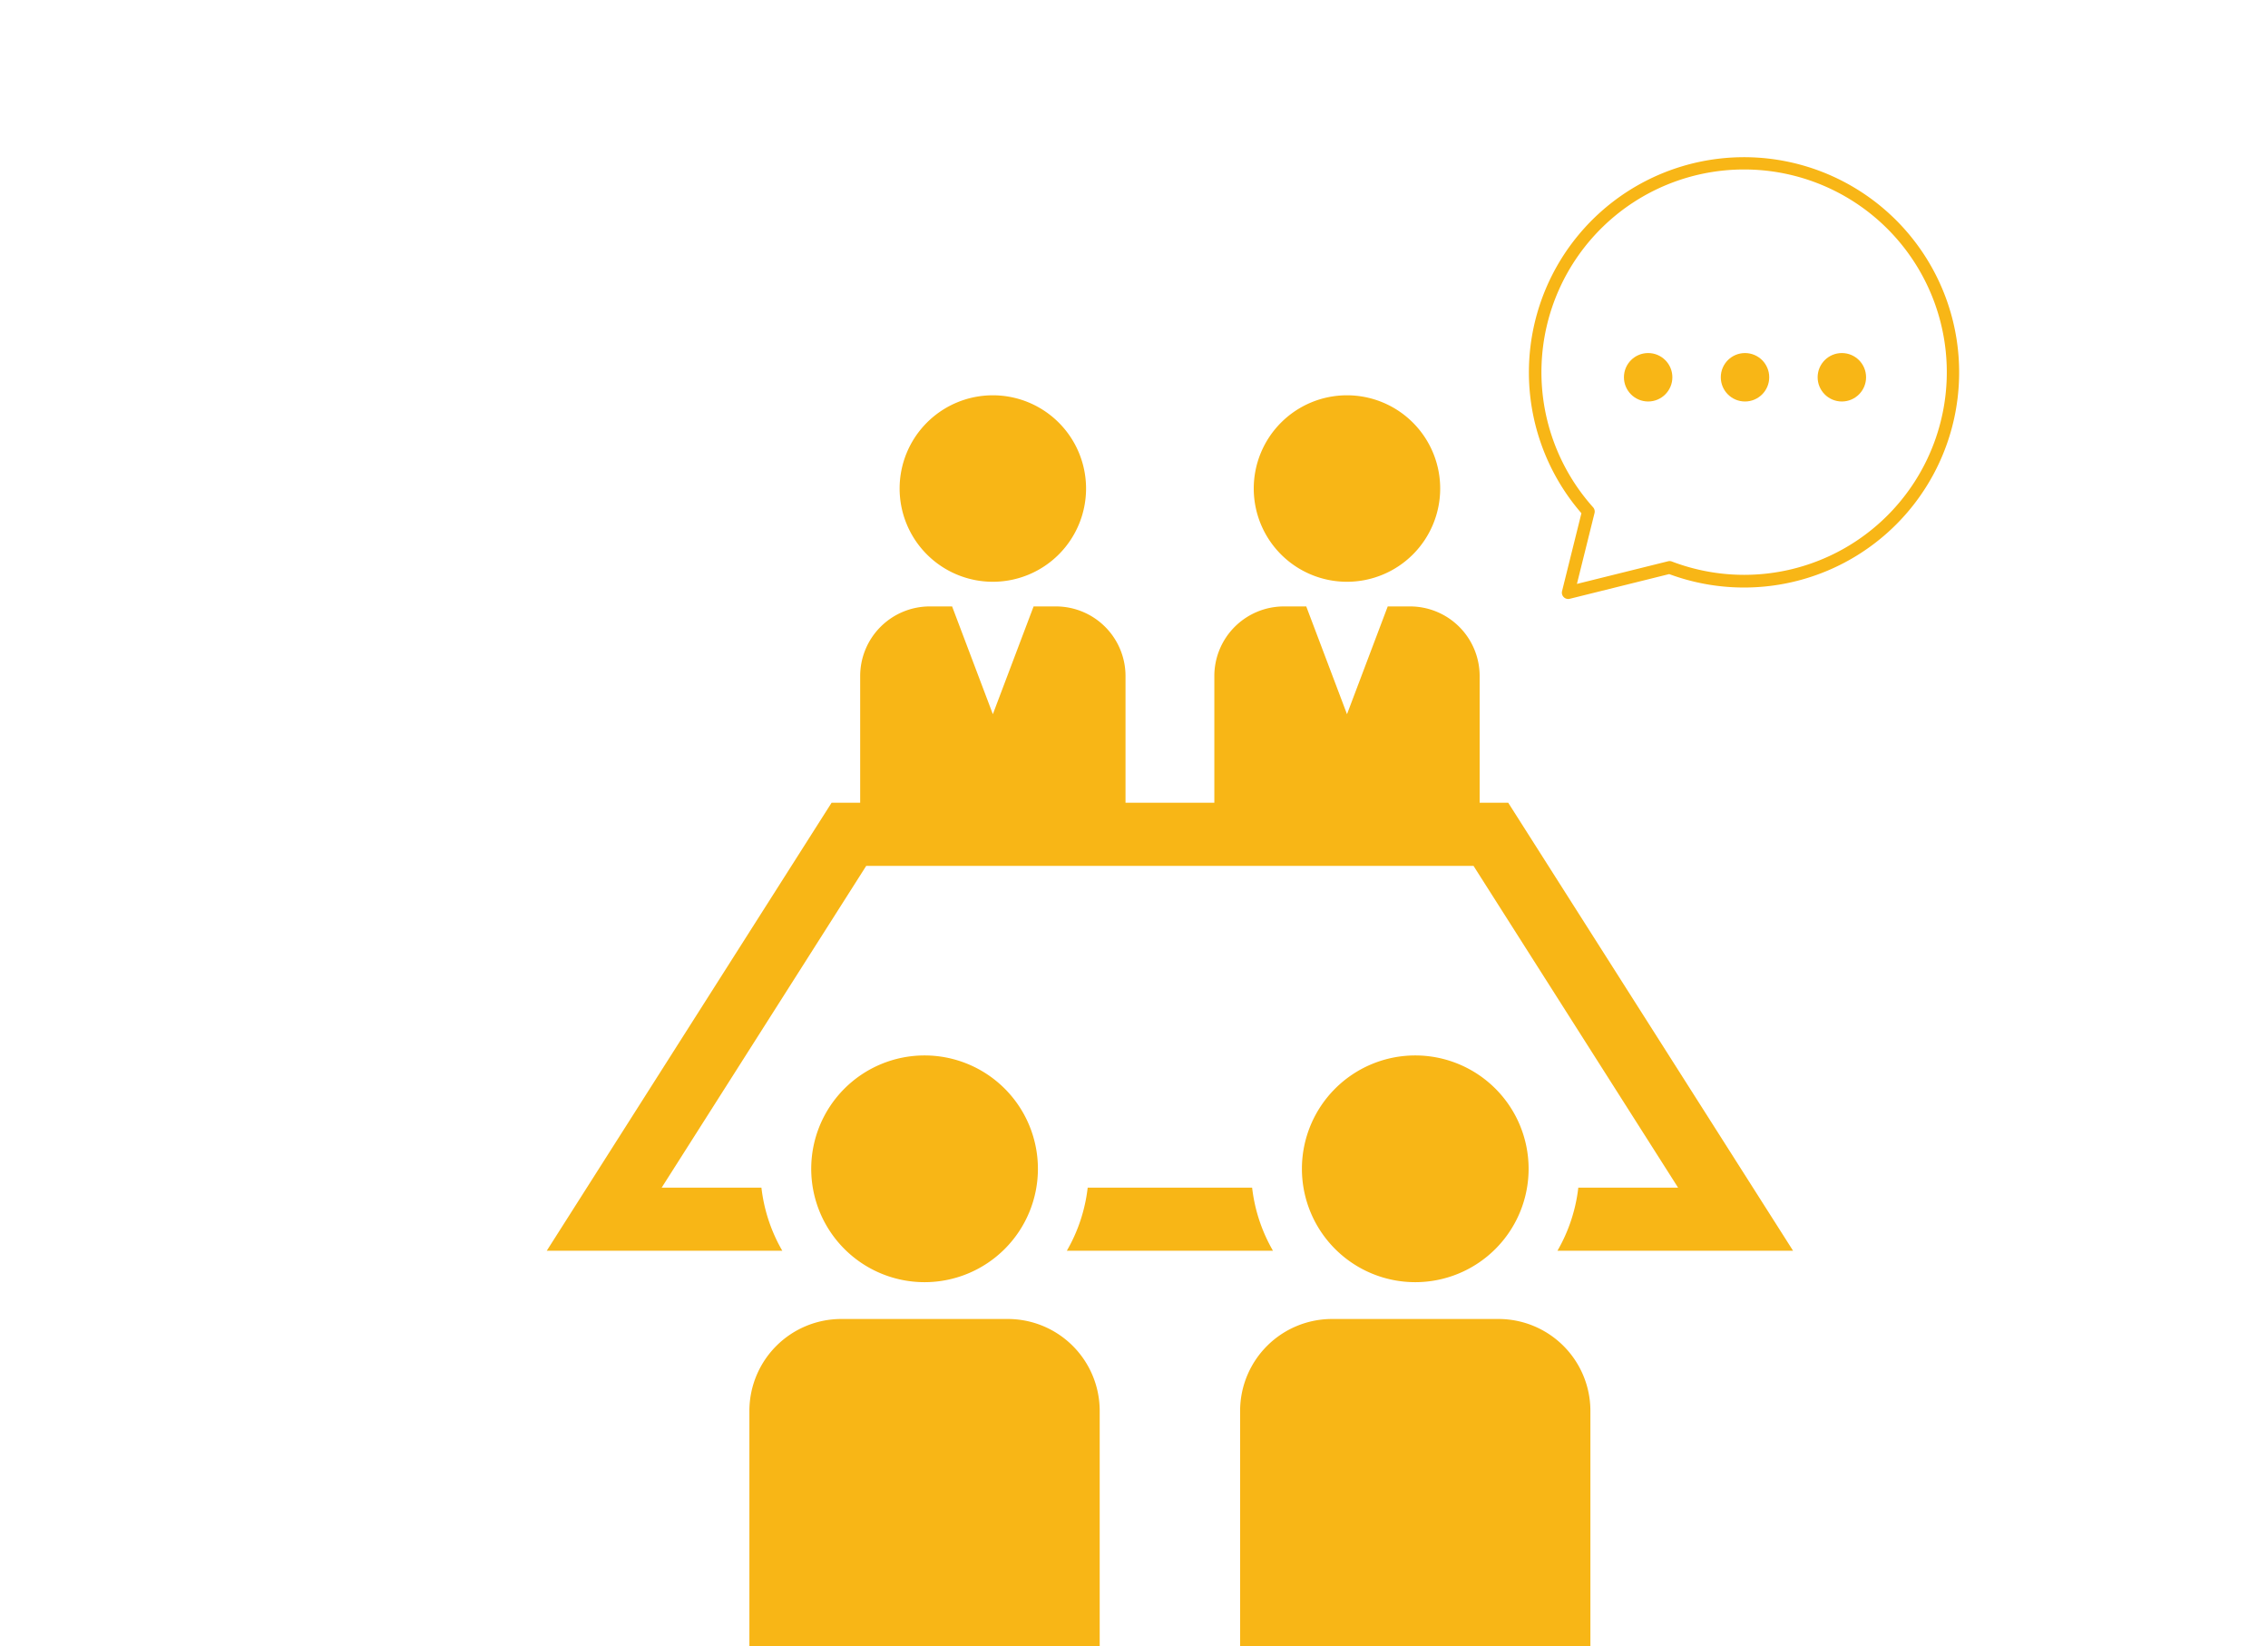 <svg xmlns="http://www.w3.org/2000/svg" xmlns:xlink="http://www.w3.org/1999/xlink" width="316" height="229.347" viewBox="0 0 316 229.347">
  <defs>
    <clipPath id="clip-path">
      <rect id="長方形_24865" data-name="長方形 24865" width="200" height="191.554" fill="#f8b616"/>
    </clipPath>
    <clipPath id="clip-path-2">
      <rect id="長方形_24851" data-name="長方形 24851" width="60.003" height="61.598" fill="none"/>
    </clipPath>
  </defs>
  <g id="グループ_13025" data-name="グループ 13025" transform="translate(-2852 -3845.119)">
    <rect id="長方形_24944" data-name="長方形 24944" width="316" height="229.347" transform="translate(2852 3845.119)" fill="#fff"/>
    <g id="グループ_13013" data-name="グループ 13013" transform="translate(2295.003 722.912)">
      <g id="グループ_12916" data-name="グループ 12916" transform="translate(620 3160)">
        <g id="グループ_12902" data-name="グループ 12902" clip-path="url(#clip-path)">
          <path id="パス_47342" data-name="パス 47342" d="M198.493,77.373a12.988,12.988,0,1,0-12.988-12.988,12.988,12.988,0,0,0,12.988,12.988" transform="translate(-123.164 -34.125)" fill="#f8b616"/>
          <path id="パス_47343" data-name="パス 47343" d="M345.317,77.373a12.988,12.988,0,1,0-12.988-12.988,12.988,12.988,0,0,0,12.988,12.988" transform="translate(-220.647 -34.125)" fill="#f8b616"/>
          <path id="パス_47352" data-name="パス 47352" d="M383.879,340.825a15.792,15.792,0,1,1-15.792-15.792,15.792,15.792,0,0,1,15.792,15.792" transform="translate(-233.902 -215.802)" fill="#f8b616"/>
          <path id="パス_47353" data-name="パス 47353" d="M375.479,479.887v-32.84a12.809,12.809,0,0,0-12.771-12.771H339.445a12.809,12.809,0,0,0-12.771,12.771v32.84Z" transform="translate(-216.892 -288.333)" fill="#f8b616"/>
          <path id="パス_47354" data-name="パス 47354" d="M257.734,379.83a22.7,22.7,0,0,1-2.908,8.794h28.726a22.7,22.7,0,0,1-2.908-8.794Z" transform="translate(-169.189 -252.184)" fill="#f8b616"/>
          <path id="パス_47355" data-name="パス 47355" d="M180.032,228.67h32.821l-39.69-62.411h-3.981V148.587a9.7,9.7,0,0,0-9.674-9.674h-3.133L150.7,153.925l-5.677-15.012h-3.133a9.7,9.7,0,0,0-9.674,9.674v17.671H119.841V148.587a9.7,9.7,0,0,0-9.674-9.674h-3.133l-5.677,15.012-5.677-15.012H92.545a9.7,9.7,0,0,0-9.674,9.674v17.671H78.89L39.2,228.67H72.021a22.707,22.707,0,0,1-2.908-8.794h-13.9l28.5-44.822h84.615l28.5,44.822h-13.9a22.7,22.7,0,0,1-2.908,8.794" transform="translate(-26.026 -92.23)" fill="#f8b616"/>
          <path id="パス_47356" data-name="パス 47356" d="M180.438,340.825a15.792,15.792,0,1,1-15.792-15.792,15.792,15.792,0,0,1,15.792,15.792" transform="translate(-98.829 -215.802)" fill="#f8b616"/>
          <path id="パス_47357" data-name="パス 47357" d="M172.037,479.887v-32.84a12.809,12.809,0,0,0-12.771-12.771H136a12.809,12.809,0,0,0-12.771,12.771v32.84Z" transform="translate(-81.819 -288.333)" fill="#f8b616"/>
        </g>
      </g>
      <g id="グループ_12919" data-name="グループ 12919" transform="translate(769.997 3144.047)">
        <g id="グループ_12909" data-name="グループ 12909" transform="translate(0)">
          <g id="グループ_12889" data-name="グループ 12889" clip-path="url(#clip-path-2)">
            <path id="パス_47313" data-name="パス 47313" d="M5.5,61.6a.884.884,0,0,1-.858-1.1L7.338,49.653a29.973,29.973,0,1,1,12.229,8.478L5.714,61.572A.875.875,0,0,1,5.5,61.6M30,1.768A28.229,28.229,0,0,0,8.966,48.827a.883.883,0,0,1,.2.8L6.713,59.5l12.7-3.154a.884.884,0,0,1,.528.032A28.234,28.234,0,1,0,30,1.768" transform="translate(0)" fill="#f8b616"/>
          </g>
        </g>
        <ellipse id="楕円形_109" data-name="楕円形 109" cx="3.374" cy="3.374" rx="3.374" ry="3.374" transform="translate(13.262 27.34)" fill="#f8b616"/>
        <ellipse id="楕円形_110" data-name="楕円形 110" cx="3.374" cy="3.374" rx="3.374" ry="3.374" transform="translate(26.757 27.34)" fill="#f8b616"/>
        <ellipse id="楕円形_111" data-name="楕円形 111" cx="3.374" cy="3.374" rx="3.374" ry="3.374" transform="translate(40.252 27.34)" fill="#f8b616"/>
      </g>
    </g>
  </g>
</svg>
